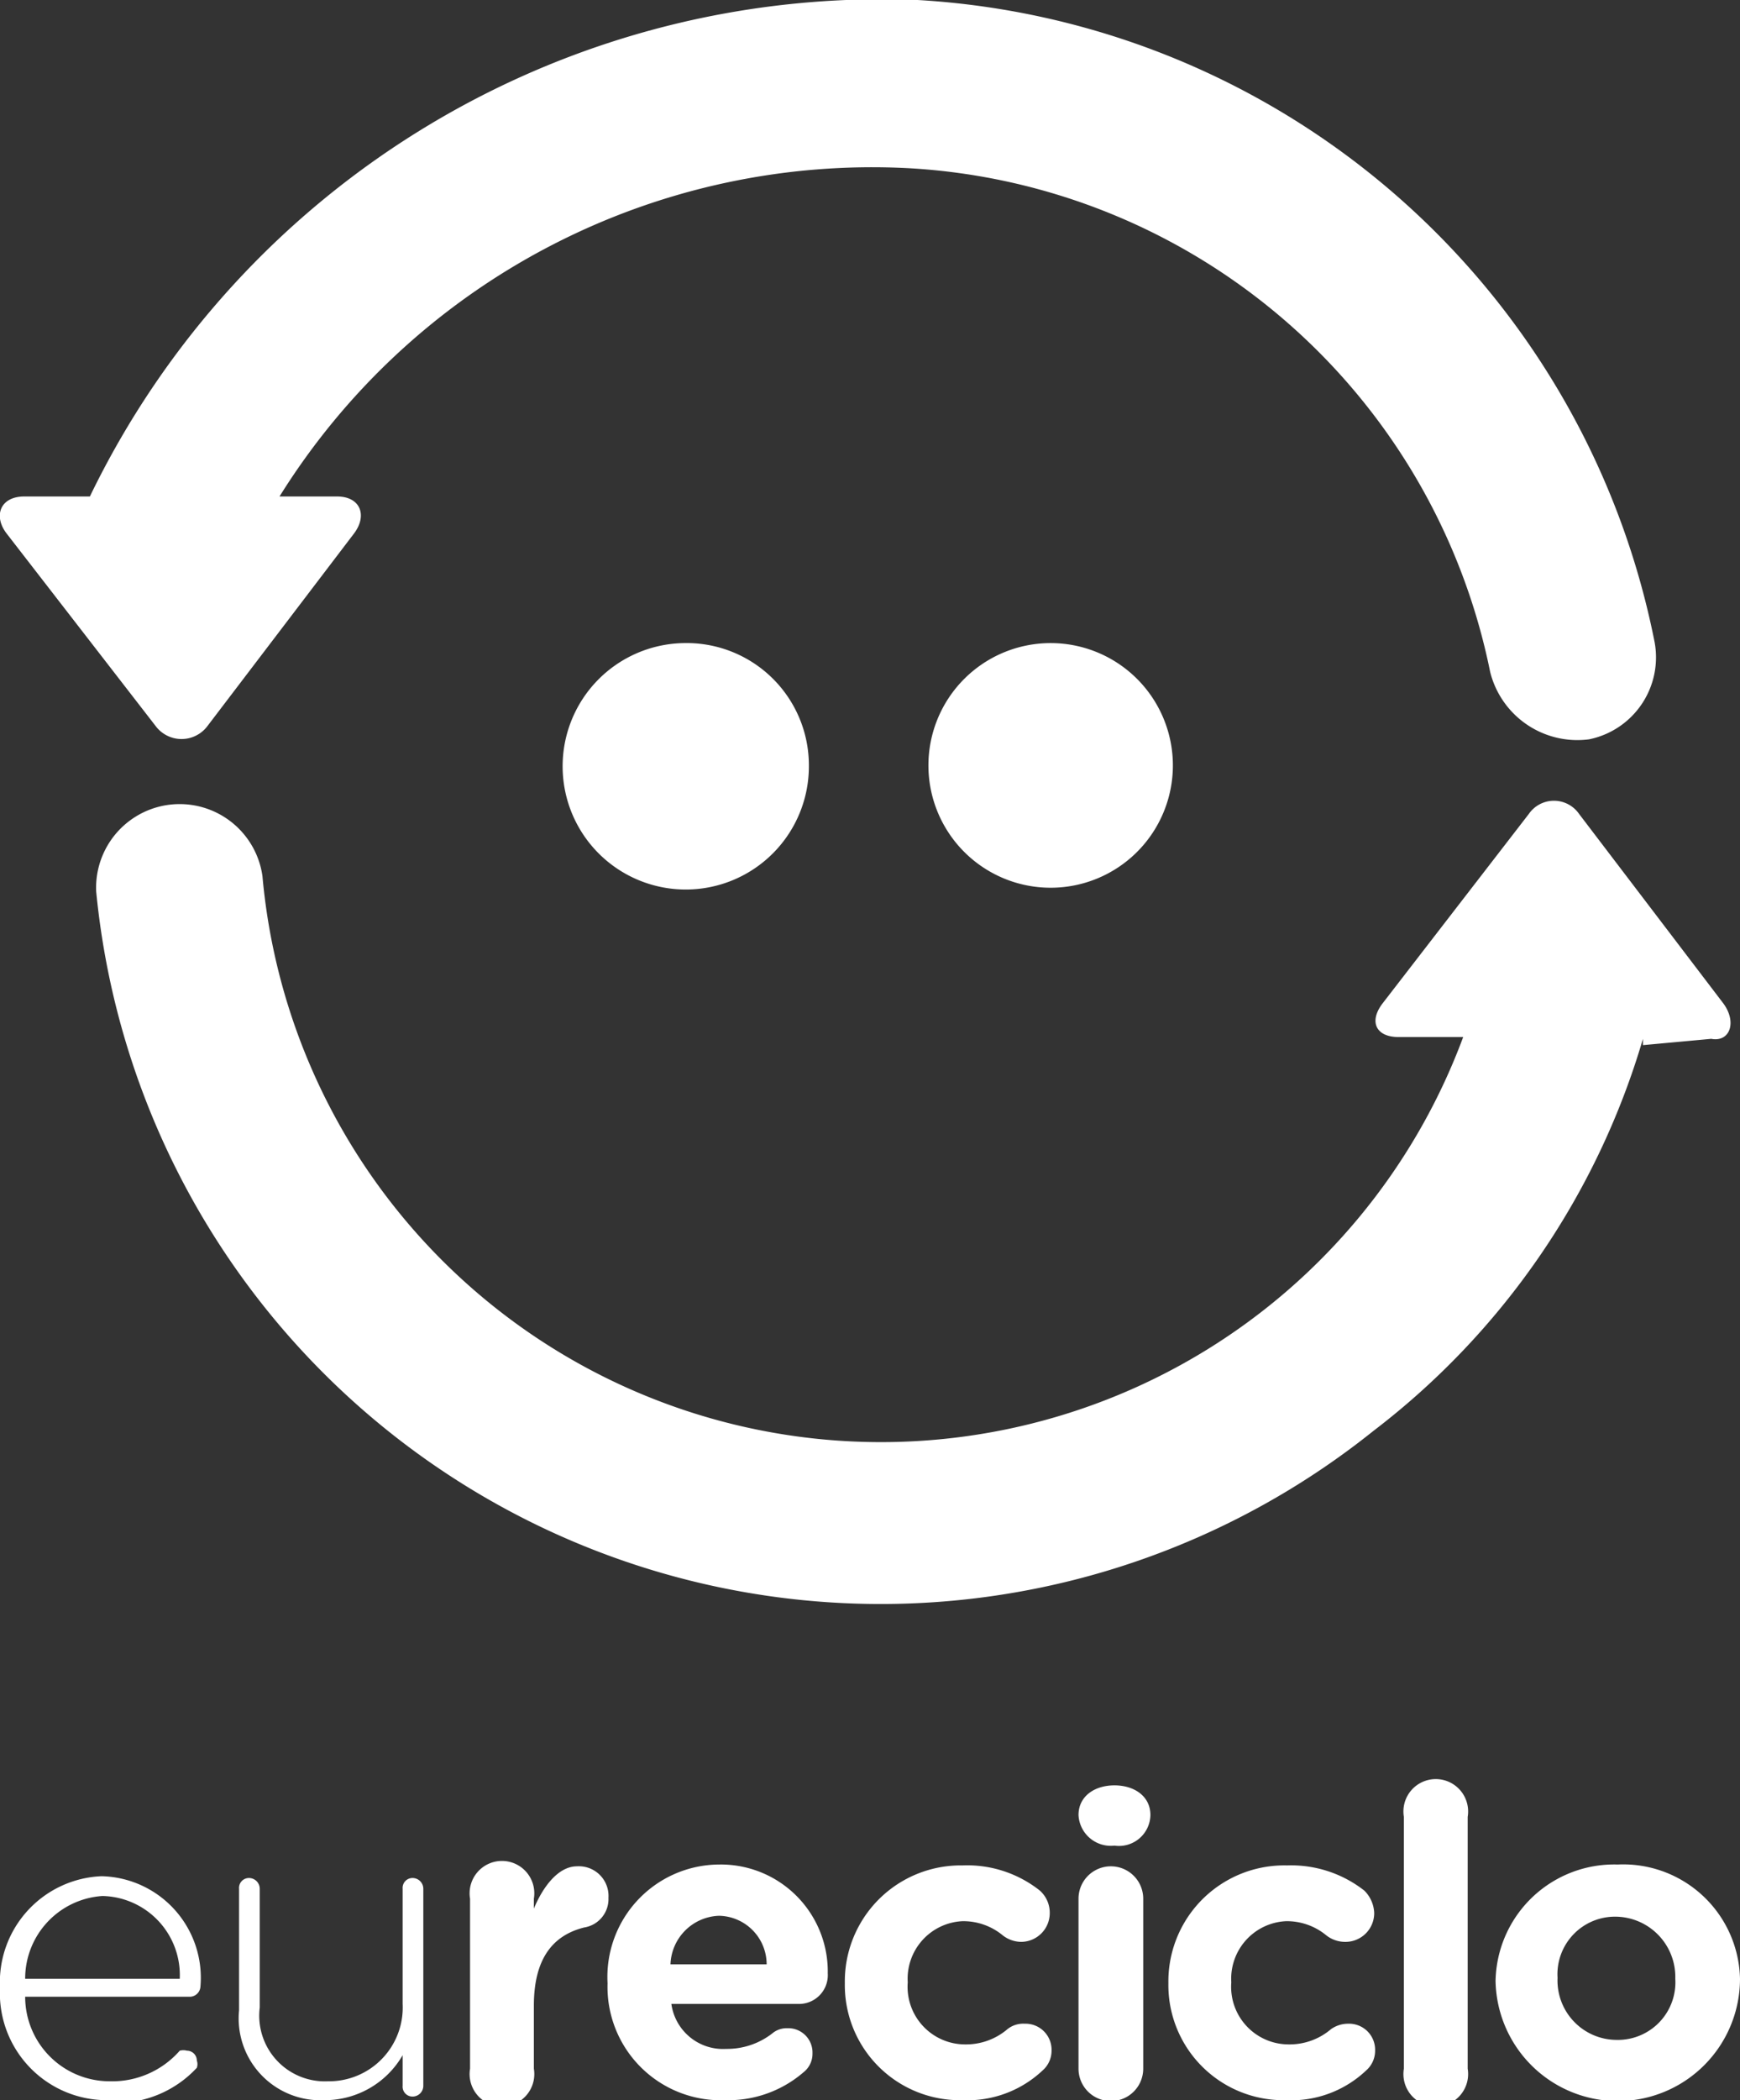 <svg xmlns="http://www.w3.org/2000/svg" viewBox="0 0 19.36 23.35"><rect x="0" y="0" width="19.36" height="23.35" fill="#333333" stroke="none"/><defs><style>.cls-1{fill:#fff;}</style></defs><g id="Camada_2" data-name="Camada 2"><g id="Camada_1-2" data-name="Camada 1"><path class="cls-1" d="M1.21,23.35A1.19,1.19,0,0,1,0,22.1H0a1.18,1.18,0,0,1,1.13-1.24,1.13,1.13,0,0,1,1.1,1.23.12.12,0,0,1-.11.11H.28a.94.94,0,0,0,.94.94A1,1,0,0,0,2,22.8a.15.15,0,0,1,.08,0,.11.11,0,0,1,.11.11.12.12,0,0,1,0,.08,1.22,1.22,0,0,1-.93.39M2,22a.88.88,0,0,0-.86-.92A.92.92,0,0,0,.28,22Z"/><path class="cls-1" d="M4.71,23.19a.12.12,0,0,1-.12.12.11.11,0,0,1-.11-.12v-.34a1,1,0,0,1-.87.5.91.91,0,0,1-.95-1V21a.11.11,0,0,1,.11-.12.12.12,0,0,1,.12.12v1.32a.73.73,0,0,0,.76.82.82.82,0,0,0,.83-.86V21a.11.11,0,0,1,.11-.12.12.12,0,0,1,.12.12Z"/><path class="cls-1" d="M5.23,21.11a.36.36,0,1,1,.71,0v.11c.1-.24.27-.47.48-.47a.33.33,0,0,1,.35.35.32.32,0,0,1-.27.33c-.36.09-.56.36-.56.87V23a.36.36,0,1,1-.71,0Z"/><path class="cls-1" d="M8.07,23.35a1.26,1.26,0,0,1-1.31-1.3h0A1.25,1.25,0,0,1,8,20.73a1.19,1.19,0,0,1,1.21,1.21.32.32,0,0,1-.33.34H7.47a.58.58,0,0,0,.61.5.82.82,0,0,0,.51-.17.25.25,0,0,1,.17-.06.27.27,0,0,1,.28.28.26.26,0,0,1-.1.21,1.28,1.28,0,0,1-.87.31m.46-1.51A.54.54,0,0,0,8,21.3a.56.56,0,0,0-.54.54Z"/><path class="cls-1" d="M9.4,22.05h0a1.29,1.29,0,0,1,1.31-1.31,1.3,1.3,0,0,1,.86.28.33.33,0,0,1,.11.25.32.32,0,0,1-.32.32.34.34,0,0,1-.2-.07.69.69,0,0,0-.45-.16.64.64,0,0,0-.61.68h0a.64.64,0,0,0,.64.69.71.71,0,0,0,.47-.17.28.28,0,0,1,.19-.06.29.29,0,0,1,.3.3.29.29,0,0,1-.1.22,1.22,1.22,0,0,1-.89.33,1.28,1.28,0,0,1-1.31-1.3"/><path class="cls-1" d="M12,20.18c0-.21.18-.33.4-.33s.4.12.4.33h0a.35.35,0,0,1-.4.34.36.36,0,0,1-.4-.34Zm0,.93a.36.36,0,1,1,.72,0V23A.36.36,0,1,1,12,23Z"/><path class="cls-1" d="M13,22.05h0a1.29,1.29,0,0,1,1.32-1.31,1.32,1.32,0,0,1,.86.28.37.37,0,0,1,.11.25.32.32,0,0,1-.33.32.34.34,0,0,1-.2-.07.69.69,0,0,0-.45-.16.64.64,0,0,0-.61.68h0a.64.64,0,0,0,.64.69.71.71,0,0,0,.47-.17A.33.33,0,0,1,15,22.5a.29.29,0,0,1,.3.3.29.29,0,0,1-.1.22,1.21,1.21,0,0,1-.89.33A1.28,1.28,0,0,1,13,22.05"/><path class="cls-1" d="M15.62,20.2a.36.36,0,1,1,.71,0V23a.36.36,0,1,1-.71,0Z"/><path class="cls-1" d="M16.64,22.05h0A1.32,1.32,0,0,1,18,20.73,1.3,1.3,0,0,1,19.36,22h0a1.36,1.36,0,0,1-2.72,0m2,0h0a.67.67,0,0,0-.66-.69.64.64,0,0,0-.65.68h0a.66.66,0,0,0,.66.69.64.64,0,0,0,.65-.68"/><path class="cls-1" d="M9,8.51A1.37,1.37,0,1,1,7.61,7.15,1.36,1.36,0,0,1,9,8.51"/><path class="cls-1" d="M13.05,8.51a1.36,1.36,0,1,1-1.36-1.36,1.36,1.36,0,0,1,1.36,1.36"/><path class="cls-1" d="M19.17,11.15l-1.6-2.1a.34.34,0,0,0-.56,0l-1.63,2.11c-.15.2-.07.37.18.37h.72A6.91,6.91,0,0,1,2.92,9.74a.93.93,0,0,0-1.85.17,8.77,8.77,0,0,0,14.21,6,8.5,8.5,0,0,0,3-4.36v.07h0l.76-.07C19.25,11.59,19.33,11.36,19.17,11.15Z"/><path class="cls-1" d="M18.41,7.14A8.88,8.88,0,0,0,10.21,0,9.79,9.79,0,0,0,1,5.52H.27c-.27,0-.35.22-.19.42L1.73,8.07a.36.36,0,0,0,.58,0L3.94,5.93c.15-.2.07-.41-.19-.41H3.11a7.77,7.77,0,0,1,7-3.65,7,7,0,0,1,6.47,5.6,1,1,0,0,0,1.1.75A.93.93,0,0,0,18.41,7.14Z"/></g></g></svg>